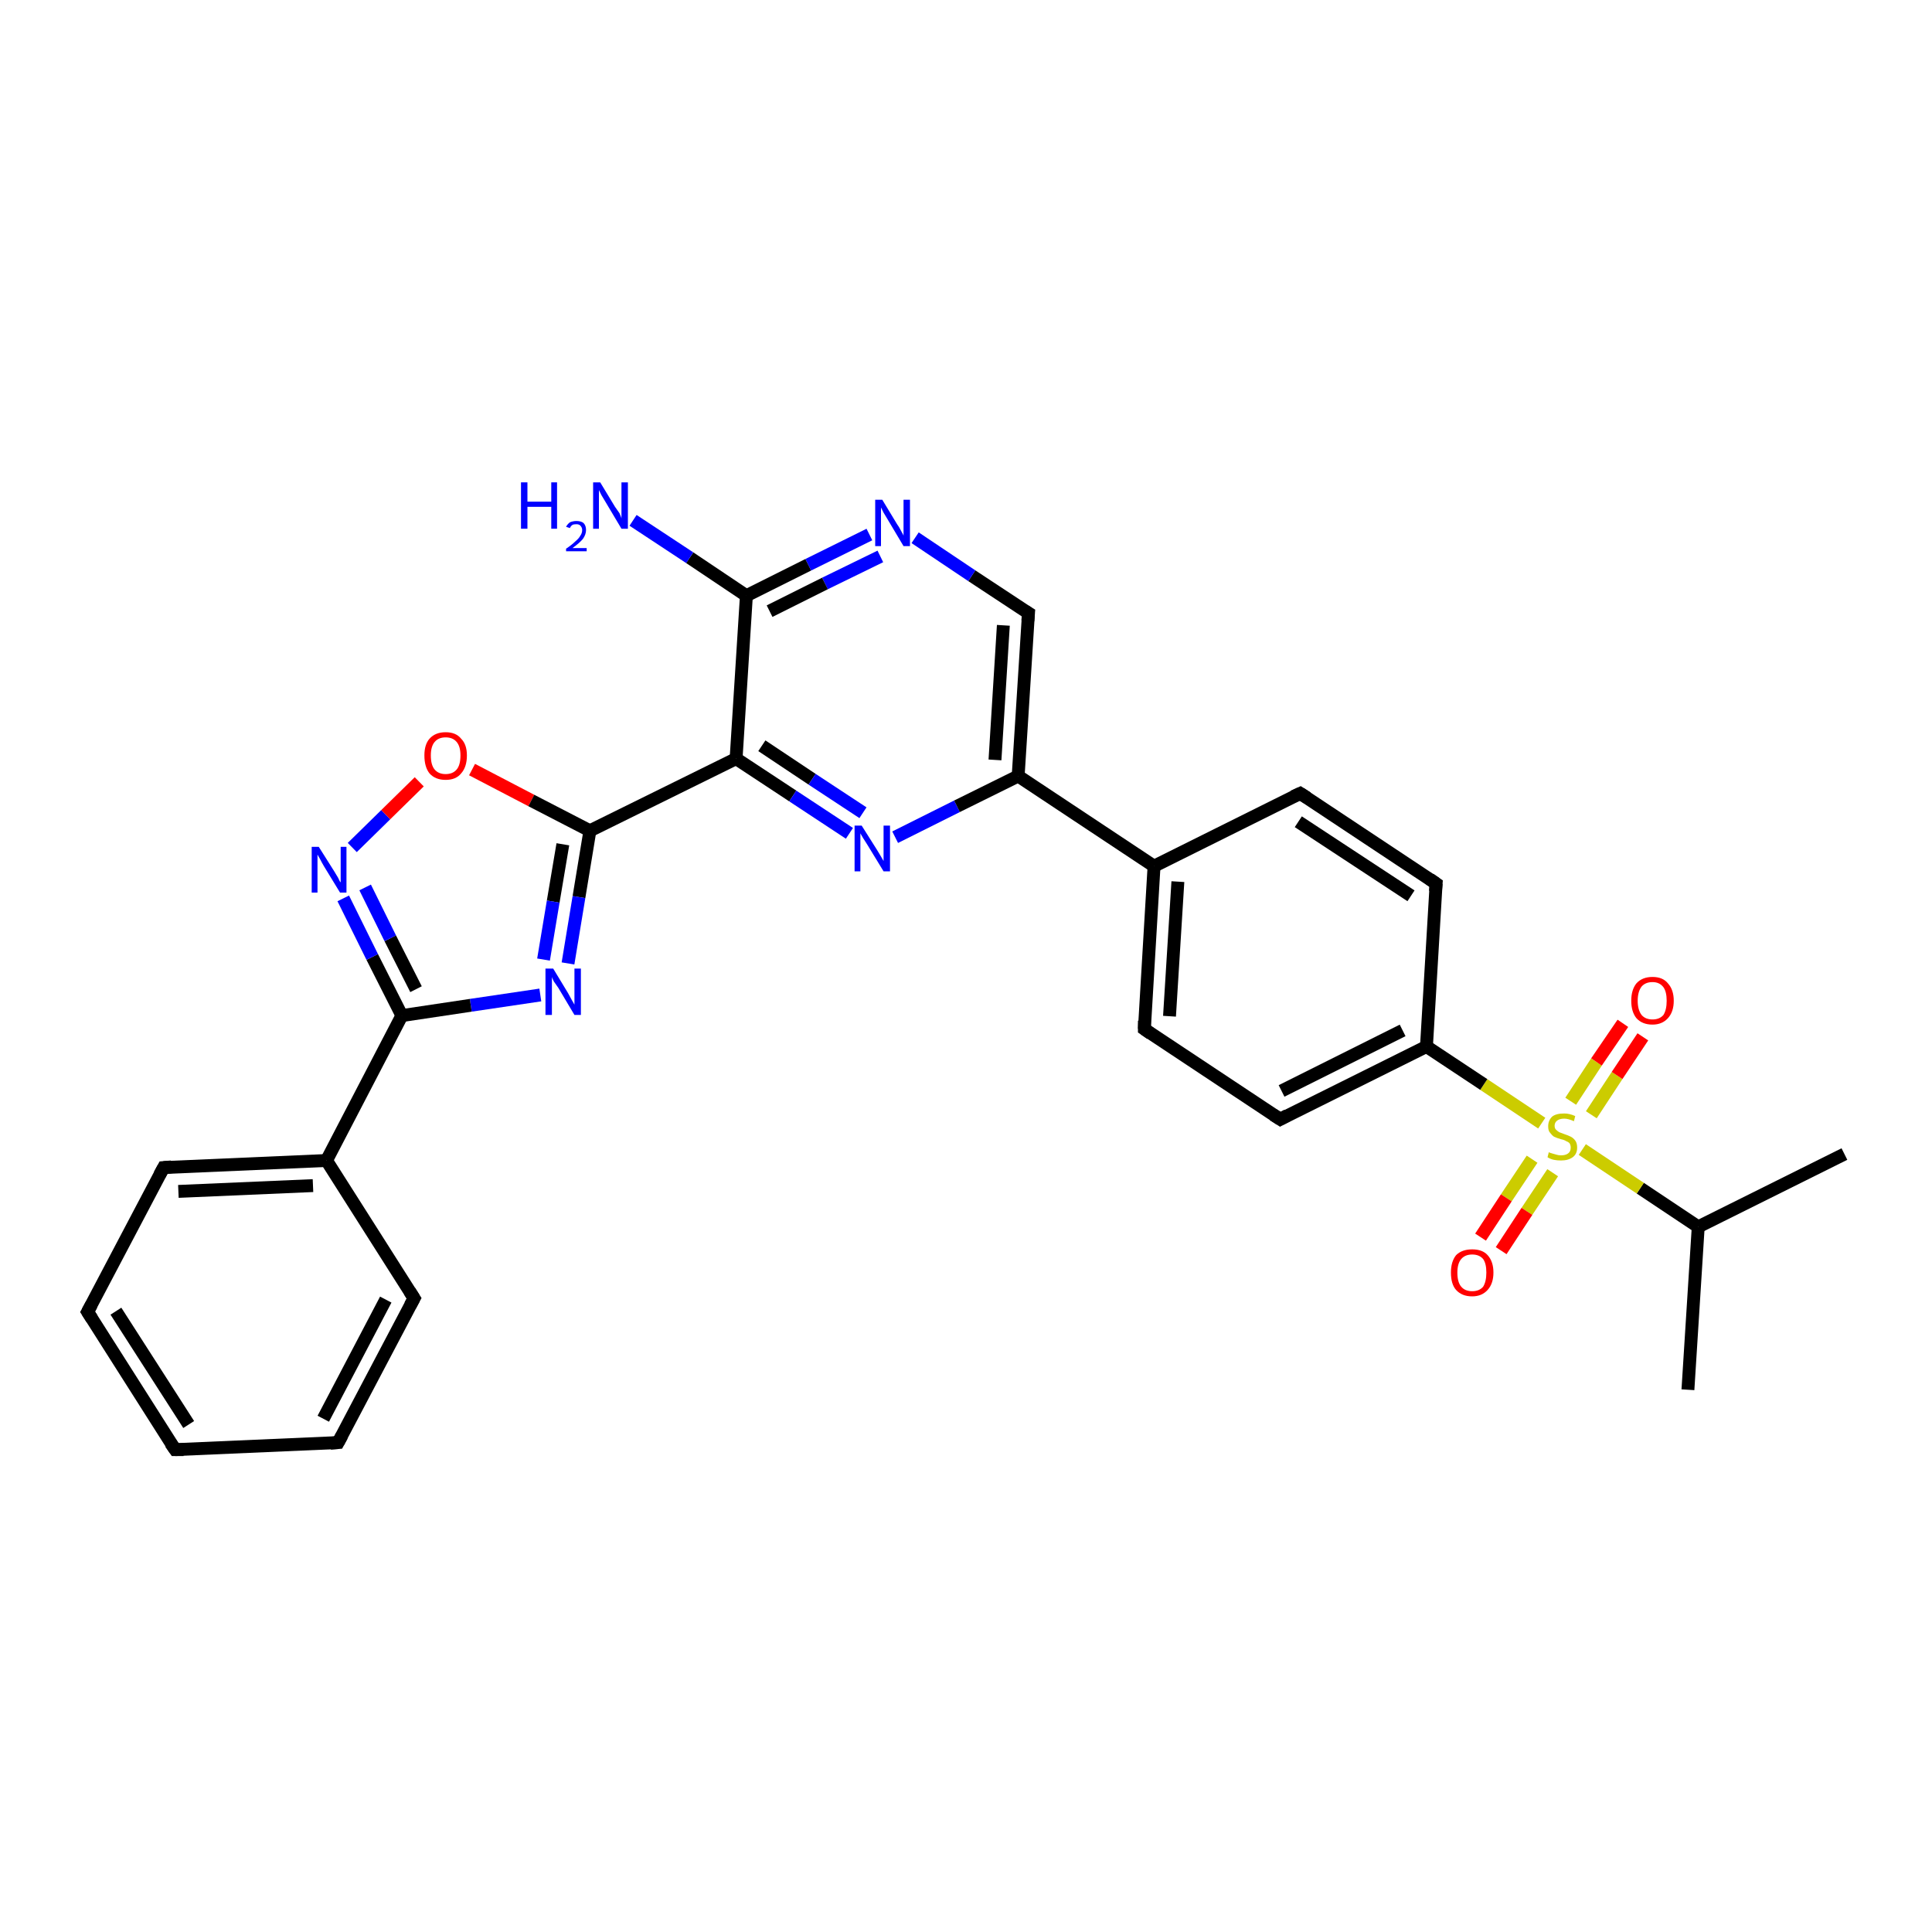 <?xml version='1.0' encoding='iso-8859-1'?>
<svg version='1.1' baseProfile='full'
              xmlns='http://www.w3.org/2000/svg'
                      xmlns:rdkit='http://www.rdkit.org/xml'
                      xmlns:xlink='http://www.w3.org/1999/xlink'
                  xml:space='preserve'
width='300px' height='300px' viewBox='0 0 300 300'>
<!-- END OF HEADER -->
<rect style='opacity:1.0;fill:#FFFFFF;stroke:none' width='300.0' height='300.0' x='0.0' y='0.0'> </rect>
<path class='bond-0 atom-0 atom-1' d='M 286.4,179.2 L 263.7,190.5' style='fill:none;fill-rule:evenodd;stroke:#000000;stroke-width:2.0px;stroke-linecap:butt;stroke-linejoin:miter;stroke-opacity:1' />
<path class='bond-1 atom-1 atom-2' d='M 263.7,190.5 L 262.1,215.8' style='fill:none;fill-rule:evenodd;stroke:#000000;stroke-width:2.0px;stroke-linecap:butt;stroke-linejoin:miter;stroke-opacity:1' />
<path class='bond-2 atom-1 atom-3' d='M 263.7,190.5 L 254.7,184.5' style='fill:none;fill-rule:evenodd;stroke:#000000;stroke-width:2.0px;stroke-linecap:butt;stroke-linejoin:miter;stroke-opacity:1' />
<path class='bond-2 atom-1 atom-3' d='M 254.7,184.5 L 245.7,178.5' style='fill:none;fill-rule:evenodd;stroke:#CCCC00;stroke-width:2.0px;stroke-linecap:butt;stroke-linejoin:miter;stroke-opacity:1' />
<path class='bond-3 atom-3 atom-4' d='M 247.1,173.1 L 251.1,167.0' style='fill:none;fill-rule:evenodd;stroke:#CCCC00;stroke-width:2.0px;stroke-linecap:butt;stroke-linejoin:miter;stroke-opacity:1' />
<path class='bond-3 atom-3 atom-4' d='M 251.1,167.0 L 255.1,161.0' style='fill:none;fill-rule:evenodd;stroke:#FF0000;stroke-width:2.0px;stroke-linecap:butt;stroke-linejoin:miter;stroke-opacity:1' />
<path class='bond-3 atom-3 atom-4' d='M 243.9,171.0 L 247.9,164.9' style='fill:none;fill-rule:evenodd;stroke:#CCCC00;stroke-width:2.0px;stroke-linecap:butt;stroke-linejoin:miter;stroke-opacity:1' />
<path class='bond-3 atom-3 atom-4' d='M 247.9,164.9 L 252.0,158.9' style='fill:none;fill-rule:evenodd;stroke:#FF0000;stroke-width:2.0px;stroke-linecap:butt;stroke-linejoin:miter;stroke-opacity:1' />
<path class='bond-4 atom-3 atom-5' d='M 237.9,180.0 L 233.9,186.0' style='fill:none;fill-rule:evenodd;stroke:#CCCC00;stroke-width:2.0px;stroke-linecap:butt;stroke-linejoin:miter;stroke-opacity:1' />
<path class='bond-4 atom-3 atom-5' d='M 233.9,186.0 L 229.9,192.1' style='fill:none;fill-rule:evenodd;stroke:#FF0000;stroke-width:2.0px;stroke-linecap:butt;stroke-linejoin:miter;stroke-opacity:1' />
<path class='bond-4 atom-3 atom-5' d='M 241.1,182.1 L 237.1,188.1' style='fill:none;fill-rule:evenodd;stroke:#CCCC00;stroke-width:2.0px;stroke-linecap:butt;stroke-linejoin:miter;stroke-opacity:1' />
<path class='bond-4 atom-3 atom-5' d='M 237.1,188.1 L 233.1,194.2' style='fill:none;fill-rule:evenodd;stroke:#FF0000;stroke-width:2.0px;stroke-linecap:butt;stroke-linejoin:miter;stroke-opacity:1' />
<path class='bond-5 atom-3 atom-6' d='M 239.4,174.4 L 230.4,168.4' style='fill:none;fill-rule:evenodd;stroke:#CCCC00;stroke-width:2.0px;stroke-linecap:butt;stroke-linejoin:miter;stroke-opacity:1' />
<path class='bond-5 atom-3 atom-6' d='M 230.4,168.4 L 221.5,162.5' style='fill:none;fill-rule:evenodd;stroke:#000000;stroke-width:2.0px;stroke-linecap:butt;stroke-linejoin:miter;stroke-opacity:1' />
<path class='bond-6 atom-6 atom-7' d='M 221.5,162.5 L 198.8,173.8' style='fill:none;fill-rule:evenodd;stroke:#000000;stroke-width:2.0px;stroke-linecap:butt;stroke-linejoin:miter;stroke-opacity:1' />
<path class='bond-6 atom-6 atom-7' d='M 217.8,160.0 L 199.0,169.4' style='fill:none;fill-rule:evenodd;stroke:#000000;stroke-width:2.0px;stroke-linecap:butt;stroke-linejoin:miter;stroke-opacity:1' />
<path class='bond-7 atom-7 atom-8' d='M 198.8,173.8 L 177.7,159.8' style='fill:none;fill-rule:evenodd;stroke:#000000;stroke-width:2.0px;stroke-linecap:butt;stroke-linejoin:miter;stroke-opacity:1' />
<path class='bond-8 atom-8 atom-9' d='M 177.7,159.8 L 179.2,134.5' style='fill:none;fill-rule:evenodd;stroke:#000000;stroke-width:2.0px;stroke-linecap:butt;stroke-linejoin:miter;stroke-opacity:1' />
<path class='bond-8 atom-8 atom-9' d='M 181.6,157.8 L 182.9,136.9' style='fill:none;fill-rule:evenodd;stroke:#000000;stroke-width:2.0px;stroke-linecap:butt;stroke-linejoin:miter;stroke-opacity:1' />
<path class='bond-9 atom-9 atom-10' d='M 179.2,134.5 L 201.9,123.2' style='fill:none;fill-rule:evenodd;stroke:#000000;stroke-width:2.0px;stroke-linecap:butt;stroke-linejoin:miter;stroke-opacity:1' />
<path class='bond-10 atom-10 atom-11' d='M 201.9,123.2 L 223.0,137.2' style='fill:none;fill-rule:evenodd;stroke:#000000;stroke-width:2.0px;stroke-linecap:butt;stroke-linejoin:miter;stroke-opacity:1' />
<path class='bond-10 atom-10 atom-11' d='M 201.6,127.6 L 219.1,139.1' style='fill:none;fill-rule:evenodd;stroke:#000000;stroke-width:2.0px;stroke-linecap:butt;stroke-linejoin:miter;stroke-opacity:1' />
<path class='bond-11 atom-9 atom-12' d='M 179.2,134.5 L 158.1,120.5' style='fill:none;fill-rule:evenodd;stroke:#000000;stroke-width:2.0px;stroke-linecap:butt;stroke-linejoin:miter;stroke-opacity:1' />
<path class='bond-12 atom-12 atom-13' d='M 158.1,120.5 L 159.7,95.2' style='fill:none;fill-rule:evenodd;stroke:#000000;stroke-width:2.0px;stroke-linecap:butt;stroke-linejoin:miter;stroke-opacity:1' />
<path class='bond-12 atom-12 atom-13' d='M 154.5,118.0 L 155.8,97.1' style='fill:none;fill-rule:evenodd;stroke:#000000;stroke-width:2.0px;stroke-linecap:butt;stroke-linejoin:miter;stroke-opacity:1' />
<path class='bond-13 atom-13 atom-14' d='M 159.7,95.2 L 150.9,89.4' style='fill:none;fill-rule:evenodd;stroke:#000000;stroke-width:2.0px;stroke-linecap:butt;stroke-linejoin:miter;stroke-opacity:1' />
<path class='bond-13 atom-13 atom-14' d='M 150.9,89.4 L 142.1,83.5' style='fill:none;fill-rule:evenodd;stroke:#0000FF;stroke-width:2.0px;stroke-linecap:butt;stroke-linejoin:miter;stroke-opacity:1' />
<path class='bond-14 atom-14 atom-15' d='M 135.0,83.0 L 125.5,87.7' style='fill:none;fill-rule:evenodd;stroke:#0000FF;stroke-width:2.0px;stroke-linecap:butt;stroke-linejoin:miter;stroke-opacity:1' />
<path class='bond-14 atom-14 atom-15' d='M 125.5,87.7 L 115.9,92.5' style='fill:none;fill-rule:evenodd;stroke:#000000;stroke-width:2.0px;stroke-linecap:butt;stroke-linejoin:miter;stroke-opacity:1' />
<path class='bond-14 atom-14 atom-15' d='M 136.7,86.4 L 128.1,90.6' style='fill:none;fill-rule:evenodd;stroke:#0000FF;stroke-width:2.0px;stroke-linecap:butt;stroke-linejoin:miter;stroke-opacity:1' />
<path class='bond-14 atom-14 atom-15' d='M 128.1,90.6 L 119.5,94.9' style='fill:none;fill-rule:evenodd;stroke:#000000;stroke-width:2.0px;stroke-linecap:butt;stroke-linejoin:miter;stroke-opacity:1' />
<path class='bond-15 atom-15 atom-16' d='M 115.9,92.5 L 107.1,86.6' style='fill:none;fill-rule:evenodd;stroke:#000000;stroke-width:2.0px;stroke-linecap:butt;stroke-linejoin:miter;stroke-opacity:1' />
<path class='bond-15 atom-15 atom-16' d='M 107.1,86.6 L 98.3,80.8' style='fill:none;fill-rule:evenodd;stroke:#0000FF;stroke-width:2.0px;stroke-linecap:butt;stroke-linejoin:miter;stroke-opacity:1' />
<path class='bond-16 atom-15 atom-17' d='M 115.9,92.5 L 114.3,117.8' style='fill:none;fill-rule:evenodd;stroke:#000000;stroke-width:2.0px;stroke-linecap:butt;stroke-linejoin:miter;stroke-opacity:1' />
<path class='bond-17 atom-17 atom-18' d='M 114.3,117.8 L 123.1,123.6' style='fill:none;fill-rule:evenodd;stroke:#000000;stroke-width:2.0px;stroke-linecap:butt;stroke-linejoin:miter;stroke-opacity:1' />
<path class='bond-17 atom-17 atom-18' d='M 123.1,123.6 L 131.9,129.4' style='fill:none;fill-rule:evenodd;stroke:#0000FF;stroke-width:2.0px;stroke-linecap:butt;stroke-linejoin:miter;stroke-opacity:1' />
<path class='bond-17 atom-17 atom-18' d='M 118.3,115.8 L 126.1,121.0' style='fill:none;fill-rule:evenodd;stroke:#000000;stroke-width:2.0px;stroke-linecap:butt;stroke-linejoin:miter;stroke-opacity:1' />
<path class='bond-17 atom-17 atom-18' d='M 126.1,121.0 L 134.0,126.2' style='fill:none;fill-rule:evenodd;stroke:#0000FF;stroke-width:2.0px;stroke-linecap:butt;stroke-linejoin:miter;stroke-opacity:1' />
<path class='bond-18 atom-17 atom-19' d='M 114.3,117.8 L 91.6,129.0' style='fill:none;fill-rule:evenodd;stroke:#000000;stroke-width:2.0px;stroke-linecap:butt;stroke-linejoin:miter;stroke-opacity:1' />
<path class='bond-19 atom-19 atom-20' d='M 91.6,129.0 L 89.9,139.3' style='fill:none;fill-rule:evenodd;stroke:#000000;stroke-width:2.0px;stroke-linecap:butt;stroke-linejoin:miter;stroke-opacity:1' />
<path class='bond-19 atom-19 atom-20' d='M 89.9,139.3 L 88.2,149.6' style='fill:none;fill-rule:evenodd;stroke:#0000FF;stroke-width:2.0px;stroke-linecap:butt;stroke-linejoin:miter;stroke-opacity:1' />
<path class='bond-19 atom-19 atom-20' d='M 87.4,131.1 L 85.9,140.0' style='fill:none;fill-rule:evenodd;stroke:#000000;stroke-width:2.0px;stroke-linecap:butt;stroke-linejoin:miter;stroke-opacity:1' />
<path class='bond-19 atom-19 atom-20' d='M 85.9,140.0 L 84.4,149.0' style='fill:none;fill-rule:evenodd;stroke:#0000FF;stroke-width:2.0px;stroke-linecap:butt;stroke-linejoin:miter;stroke-opacity:1' />
<path class='bond-20 atom-20 atom-21' d='M 83.9,154.5 L 73.1,156.1' style='fill:none;fill-rule:evenodd;stroke:#0000FF;stroke-width:2.0px;stroke-linecap:butt;stroke-linejoin:miter;stroke-opacity:1' />
<path class='bond-20 atom-20 atom-21' d='M 73.1,156.1 L 62.4,157.7' style='fill:none;fill-rule:evenodd;stroke:#000000;stroke-width:2.0px;stroke-linecap:butt;stroke-linejoin:miter;stroke-opacity:1' />
<path class='bond-21 atom-21 atom-22' d='M 62.4,157.7 L 57.8,148.6' style='fill:none;fill-rule:evenodd;stroke:#000000;stroke-width:2.0px;stroke-linecap:butt;stroke-linejoin:miter;stroke-opacity:1' />
<path class='bond-21 atom-21 atom-22' d='M 57.8,148.6 L 53.3,139.5' style='fill:none;fill-rule:evenodd;stroke:#0000FF;stroke-width:2.0px;stroke-linecap:butt;stroke-linejoin:miter;stroke-opacity:1' />
<path class='bond-21 atom-21 atom-22' d='M 64.6,153.6 L 60.6,145.7' style='fill:none;fill-rule:evenodd;stroke:#000000;stroke-width:2.0px;stroke-linecap:butt;stroke-linejoin:miter;stroke-opacity:1' />
<path class='bond-21 atom-21 atom-22' d='M 60.6,145.7 L 56.7,137.8' style='fill:none;fill-rule:evenodd;stroke:#0000FF;stroke-width:2.0px;stroke-linecap:butt;stroke-linejoin:miter;stroke-opacity:1' />
<path class='bond-22 atom-22 atom-23' d='M 54.7,131.6 L 59.9,126.5' style='fill:none;fill-rule:evenodd;stroke:#0000FF;stroke-width:2.0px;stroke-linecap:butt;stroke-linejoin:miter;stroke-opacity:1' />
<path class='bond-22 atom-22 atom-23' d='M 59.9,126.5 L 65.1,121.4' style='fill:none;fill-rule:evenodd;stroke:#FF0000;stroke-width:2.0px;stroke-linecap:butt;stroke-linejoin:miter;stroke-opacity:1' />
<path class='bond-23 atom-21 atom-24' d='M 62.4,157.7 L 50.7,180.2' style='fill:none;fill-rule:evenodd;stroke:#000000;stroke-width:2.0px;stroke-linecap:butt;stroke-linejoin:miter;stroke-opacity:1' />
<path class='bond-24 atom-24 atom-25' d='M 50.7,180.2 L 25.4,181.3' style='fill:none;fill-rule:evenodd;stroke:#000000;stroke-width:2.0px;stroke-linecap:butt;stroke-linejoin:miter;stroke-opacity:1' />
<path class='bond-24 atom-24 atom-25' d='M 48.6,184.1 L 27.7,185.0' style='fill:none;fill-rule:evenodd;stroke:#000000;stroke-width:2.0px;stroke-linecap:butt;stroke-linejoin:miter;stroke-opacity:1' />
<path class='bond-25 atom-25 atom-26' d='M 25.4,181.3 L 13.6,203.7' style='fill:none;fill-rule:evenodd;stroke:#000000;stroke-width:2.0px;stroke-linecap:butt;stroke-linejoin:miter;stroke-opacity:1' />
<path class='bond-26 atom-26 atom-27' d='M 13.6,203.7 L 27.2,225.1' style='fill:none;fill-rule:evenodd;stroke:#000000;stroke-width:2.0px;stroke-linecap:butt;stroke-linejoin:miter;stroke-opacity:1' />
<path class='bond-26 atom-26 atom-27' d='M 18.0,203.6 L 29.3,221.2' style='fill:none;fill-rule:evenodd;stroke:#000000;stroke-width:2.0px;stroke-linecap:butt;stroke-linejoin:miter;stroke-opacity:1' />
<path class='bond-27 atom-27 atom-28' d='M 27.2,225.1 L 52.5,224.0' style='fill:none;fill-rule:evenodd;stroke:#000000;stroke-width:2.0px;stroke-linecap:butt;stroke-linejoin:miter;stroke-opacity:1' />
<path class='bond-28 atom-28 atom-29' d='M 52.5,224.0 L 64.3,201.6' style='fill:none;fill-rule:evenodd;stroke:#000000;stroke-width:2.0px;stroke-linecap:butt;stroke-linejoin:miter;stroke-opacity:1' />
<path class='bond-28 atom-28 atom-29' d='M 50.2,220.3 L 59.9,201.8' style='fill:none;fill-rule:evenodd;stroke:#000000;stroke-width:2.0px;stroke-linecap:butt;stroke-linejoin:miter;stroke-opacity:1' />
<path class='bond-29 atom-11 atom-6' d='M 223.0,137.2 L 221.5,162.5' style='fill:none;fill-rule:evenodd;stroke:#000000;stroke-width:2.0px;stroke-linecap:butt;stroke-linejoin:miter;stroke-opacity:1' />
<path class='bond-30 atom-18 atom-12' d='M 139.0,130.0 L 148.6,125.2' style='fill:none;fill-rule:evenodd;stroke:#0000FF;stroke-width:2.0px;stroke-linecap:butt;stroke-linejoin:miter;stroke-opacity:1' />
<path class='bond-30 atom-18 atom-12' d='M 148.6,125.2 L 158.1,120.5' style='fill:none;fill-rule:evenodd;stroke:#000000;stroke-width:2.0px;stroke-linecap:butt;stroke-linejoin:miter;stroke-opacity:1' />
<path class='bond-31 atom-23 atom-19' d='M 73.3,119.5 L 82.5,124.3' style='fill:none;fill-rule:evenodd;stroke:#FF0000;stroke-width:2.0px;stroke-linecap:butt;stroke-linejoin:miter;stroke-opacity:1' />
<path class='bond-31 atom-23 atom-19' d='M 82.5,124.3 L 91.6,129.0' style='fill:none;fill-rule:evenodd;stroke:#000000;stroke-width:2.0px;stroke-linecap:butt;stroke-linejoin:miter;stroke-opacity:1' />
<path class='bond-32 atom-29 atom-24' d='M 64.3,201.6 L 50.7,180.2' style='fill:none;fill-rule:evenodd;stroke:#000000;stroke-width:2.0px;stroke-linecap:butt;stroke-linejoin:miter;stroke-opacity:1' />
<path d='M 199.9,173.2 L 198.8,173.8 L 197.7,173.1' style='fill:none;stroke:#000000;stroke-width:2.0px;stroke-linecap:butt;stroke-linejoin:miter;stroke-opacity:1;' />
<path d='M 178.7,160.5 L 177.7,159.8 L 177.7,158.5' style='fill:none;stroke:#000000;stroke-width:2.0px;stroke-linecap:butt;stroke-linejoin:miter;stroke-opacity:1;' />
<path d='M 200.8,123.7 L 201.9,123.2 L 203.0,123.9' style='fill:none;stroke:#000000;stroke-width:2.0px;stroke-linecap:butt;stroke-linejoin:miter;stroke-opacity:1;' />
<path d='M 222.0,136.5 L 223.0,137.2 L 222.9,138.4' style='fill:none;stroke:#000000;stroke-width:2.0px;stroke-linecap:butt;stroke-linejoin:miter;stroke-opacity:1;' />
<path d='M 159.6,96.4 L 159.7,95.2 L 159.2,94.9' style='fill:none;stroke:#000000;stroke-width:2.0px;stroke-linecap:butt;stroke-linejoin:miter;stroke-opacity:1;' />
<path d='M 26.6,181.2 L 25.4,181.3 L 24.8,182.4' style='fill:none;stroke:#000000;stroke-width:2.0px;stroke-linecap:butt;stroke-linejoin:miter;stroke-opacity:1;' />
<path d='M 14.2,202.6 L 13.6,203.7 L 14.3,204.8' style='fill:none;stroke:#000000;stroke-width:2.0px;stroke-linecap:butt;stroke-linejoin:miter;stroke-opacity:1;' />
<path d='M 26.5,224.1 L 27.2,225.1 L 28.5,225.1' style='fill:none;stroke:#000000;stroke-width:2.0px;stroke-linecap:butt;stroke-linejoin:miter;stroke-opacity:1;' />
<path d='M 51.3,224.1 L 52.5,224.0 L 53.1,222.9' style='fill:none;stroke:#000000;stroke-width:2.0px;stroke-linecap:butt;stroke-linejoin:miter;stroke-opacity:1;' />
<path d='M 63.7,202.7 L 64.3,201.6 L 63.6,200.5' style='fill:none;stroke:#000000;stroke-width:2.0px;stroke-linecap:butt;stroke-linejoin:miter;stroke-opacity:1;' />
<path class='atom-3' d='M 240.5 178.9
Q 240.6 179.0, 241.0 179.1
Q 241.3 179.2, 241.7 179.3
Q 242.0 179.4, 242.4 179.4
Q 243.1 179.4, 243.5 179.1
Q 243.9 178.8, 243.9 178.2
Q 243.9 177.8, 243.7 177.5
Q 243.5 177.3, 243.2 177.2
Q 242.9 177.0, 242.4 176.9
Q 241.7 176.7, 241.3 176.5
Q 241.0 176.3, 240.7 175.9
Q 240.4 175.6, 240.4 174.9
Q 240.4 174.0, 241.0 173.4
Q 241.6 172.9, 242.9 172.9
Q 243.7 172.9, 244.6 173.3
L 244.4 174.1
Q 243.5 173.7, 242.9 173.7
Q 242.2 173.7, 241.8 174.0
Q 241.4 174.3, 241.4 174.8
Q 241.4 175.2, 241.6 175.4
Q 241.8 175.6, 242.1 175.8
Q 242.4 175.9, 242.9 176.1
Q 243.5 176.3, 243.9 176.5
Q 244.3 176.7, 244.6 177.1
Q 244.9 177.5, 244.9 178.2
Q 244.9 179.2, 244.2 179.7
Q 243.5 180.2, 242.4 180.2
Q 241.8 180.2, 241.3 180.1
Q 240.8 180.0, 240.3 179.7
L 240.5 178.9
' fill='#CCCC00'/>
<path class='atom-4' d='M 253.3 155.4
Q 253.3 153.7, 254.1 152.7
Q 255.0 151.7, 256.6 151.7
Q 258.2 151.7, 259.0 152.7
Q 259.9 153.7, 259.9 155.4
Q 259.9 157.1, 259.0 158.1
Q 258.1 159.1, 256.6 159.1
Q 255.0 159.1, 254.1 158.1
Q 253.3 157.1, 253.3 155.4
M 256.6 158.3
Q 257.7 158.3, 258.3 157.6
Q 258.8 156.8, 258.8 155.4
Q 258.8 154.0, 258.3 153.3
Q 257.7 152.5, 256.6 152.5
Q 255.5 152.5, 254.9 153.2
Q 254.3 154.0, 254.3 155.4
Q 254.3 156.8, 254.9 157.6
Q 255.5 158.3, 256.6 158.3
' fill='#FF0000'/>
<path class='atom-5' d='M 225.3 197.6
Q 225.3 195.9, 226.1 194.9
Q 227.0 194.0, 228.6 194.0
Q 230.2 194.0, 231.0 194.9
Q 231.9 195.9, 231.9 197.6
Q 231.9 199.3, 231.0 200.3
Q 230.1 201.3, 228.6 201.3
Q 227.0 201.3, 226.1 200.3
Q 225.3 199.4, 225.3 197.6
M 228.6 200.5
Q 229.7 200.5, 230.3 199.8
Q 230.8 199.0, 230.8 197.6
Q 230.8 196.2, 230.3 195.5
Q 229.7 194.8, 228.6 194.8
Q 227.5 194.8, 226.9 195.5
Q 226.3 196.2, 226.3 197.6
Q 226.3 199.1, 226.9 199.8
Q 227.5 200.5, 228.6 200.5
' fill='#FF0000'/>
<path class='atom-14' d='M 137.0 77.6
L 139.3 81.4
Q 139.6 81.8, 139.9 82.4
Q 140.3 83.1, 140.3 83.2
L 140.3 77.6
L 141.3 77.6
L 141.3 84.8
L 140.3 84.8
L 137.8 80.6
Q 137.5 80.1, 137.2 79.6
Q 136.9 79.0, 136.8 78.8
L 136.8 84.8
L 135.9 84.8
L 135.9 77.6
L 137.0 77.6
' fill='#0000FF'/>
<path class='atom-16' d='M 80.9 74.9
L 81.9 74.9
L 81.9 77.9
L 85.6 77.9
L 85.6 74.9
L 86.5 74.9
L 86.5 82.1
L 85.6 82.1
L 85.6 78.7
L 81.9 78.7
L 81.9 82.1
L 80.9 82.1
L 80.9 74.9
' fill='#0000FF'/>
<path class='atom-16' d='M 87.9 81.8
Q 88.1 81.4, 88.5 81.1
Q 89.0 80.9, 89.5 80.9
Q 90.2 80.9, 90.6 81.2
Q 91.0 81.6, 91.0 82.3
Q 91.0 83.0, 90.5 83.7
Q 90.0 84.3, 88.9 85.1
L 91.1 85.1
L 91.1 85.6
L 87.9 85.6
L 87.9 85.2
Q 88.8 84.6, 89.3 84.1
Q 89.9 83.6, 90.1 83.2
Q 90.4 82.8, 90.4 82.3
Q 90.4 81.9, 90.1 81.6
Q 89.9 81.4, 89.5 81.4
Q 89.1 81.4, 88.9 81.5
Q 88.6 81.7, 88.5 82.0
L 87.9 81.8
' fill='#0000FF'/>
<path class='atom-16' d='M 93.2 74.9
L 95.5 78.7
Q 95.8 79.1, 96.2 79.7
Q 96.5 80.4, 96.5 80.5
L 96.5 74.9
L 97.5 74.9
L 97.5 82.1
L 96.5 82.1
L 94.0 77.9
Q 93.7 77.4, 93.4 76.9
Q 93.1 76.3, 93.0 76.1
L 93.0 82.1
L 92.1 82.1
L 92.1 74.9
L 93.2 74.9
' fill='#0000FF'/>
<path class='atom-18' d='M 133.8 128.2
L 136.2 132.0
Q 136.4 132.3, 136.8 133.0
Q 137.2 133.7, 137.2 133.7
L 137.2 128.2
L 138.2 128.2
L 138.2 135.3
L 137.2 135.3
L 134.7 131.2
Q 134.4 130.7, 134.0 130.1
Q 133.7 129.6, 133.6 129.4
L 133.6 135.3
L 132.7 135.3
L 132.7 128.2
L 133.8 128.2
' fill='#0000FF'/>
<path class='atom-20' d='M 85.9 150.4
L 88.2 154.2
Q 88.4 154.6, 88.8 155.3
Q 89.2 156.0, 89.2 156.0
L 89.2 150.4
L 90.2 150.4
L 90.2 157.6
L 89.2 157.6
L 86.7 153.4
Q 86.4 153.0, 86.0 152.4
Q 85.7 151.8, 85.7 151.7
L 85.7 157.6
L 84.7 157.6
L 84.7 150.4
L 85.9 150.4
' fill='#0000FF'/>
<path class='atom-22' d='M 49.5 131.5
L 51.9 135.3
Q 52.1 135.6, 52.5 136.3
Q 52.8 137.0, 52.9 137.0
L 52.9 131.5
L 53.8 131.5
L 53.8 138.6
L 52.8 138.6
L 50.3 134.5
Q 50.0 134.0, 49.7 133.4
Q 49.4 132.9, 49.3 132.7
L 49.3 138.6
L 48.4 138.6
L 48.4 131.5
L 49.5 131.5
' fill='#0000FF'/>
<path class='atom-23' d='M 65.9 117.3
Q 65.9 115.6, 66.7 114.7
Q 67.6 113.7, 69.2 113.7
Q 70.8 113.7, 71.6 114.7
Q 72.5 115.6, 72.5 117.3
Q 72.5 119.1, 71.6 120.1
Q 70.8 121.1, 69.2 121.1
Q 67.6 121.1, 66.7 120.1
Q 65.9 119.1, 65.9 117.3
M 69.2 120.2
Q 70.3 120.2, 70.9 119.5
Q 71.5 118.8, 71.5 117.3
Q 71.5 115.9, 70.9 115.2
Q 70.3 114.5, 69.2 114.5
Q 68.1 114.5, 67.5 115.2
Q 66.9 115.9, 66.9 117.3
Q 66.9 118.8, 67.5 119.5
Q 68.1 120.2, 69.2 120.2
' fill='#FF0000'/>
</svg>
